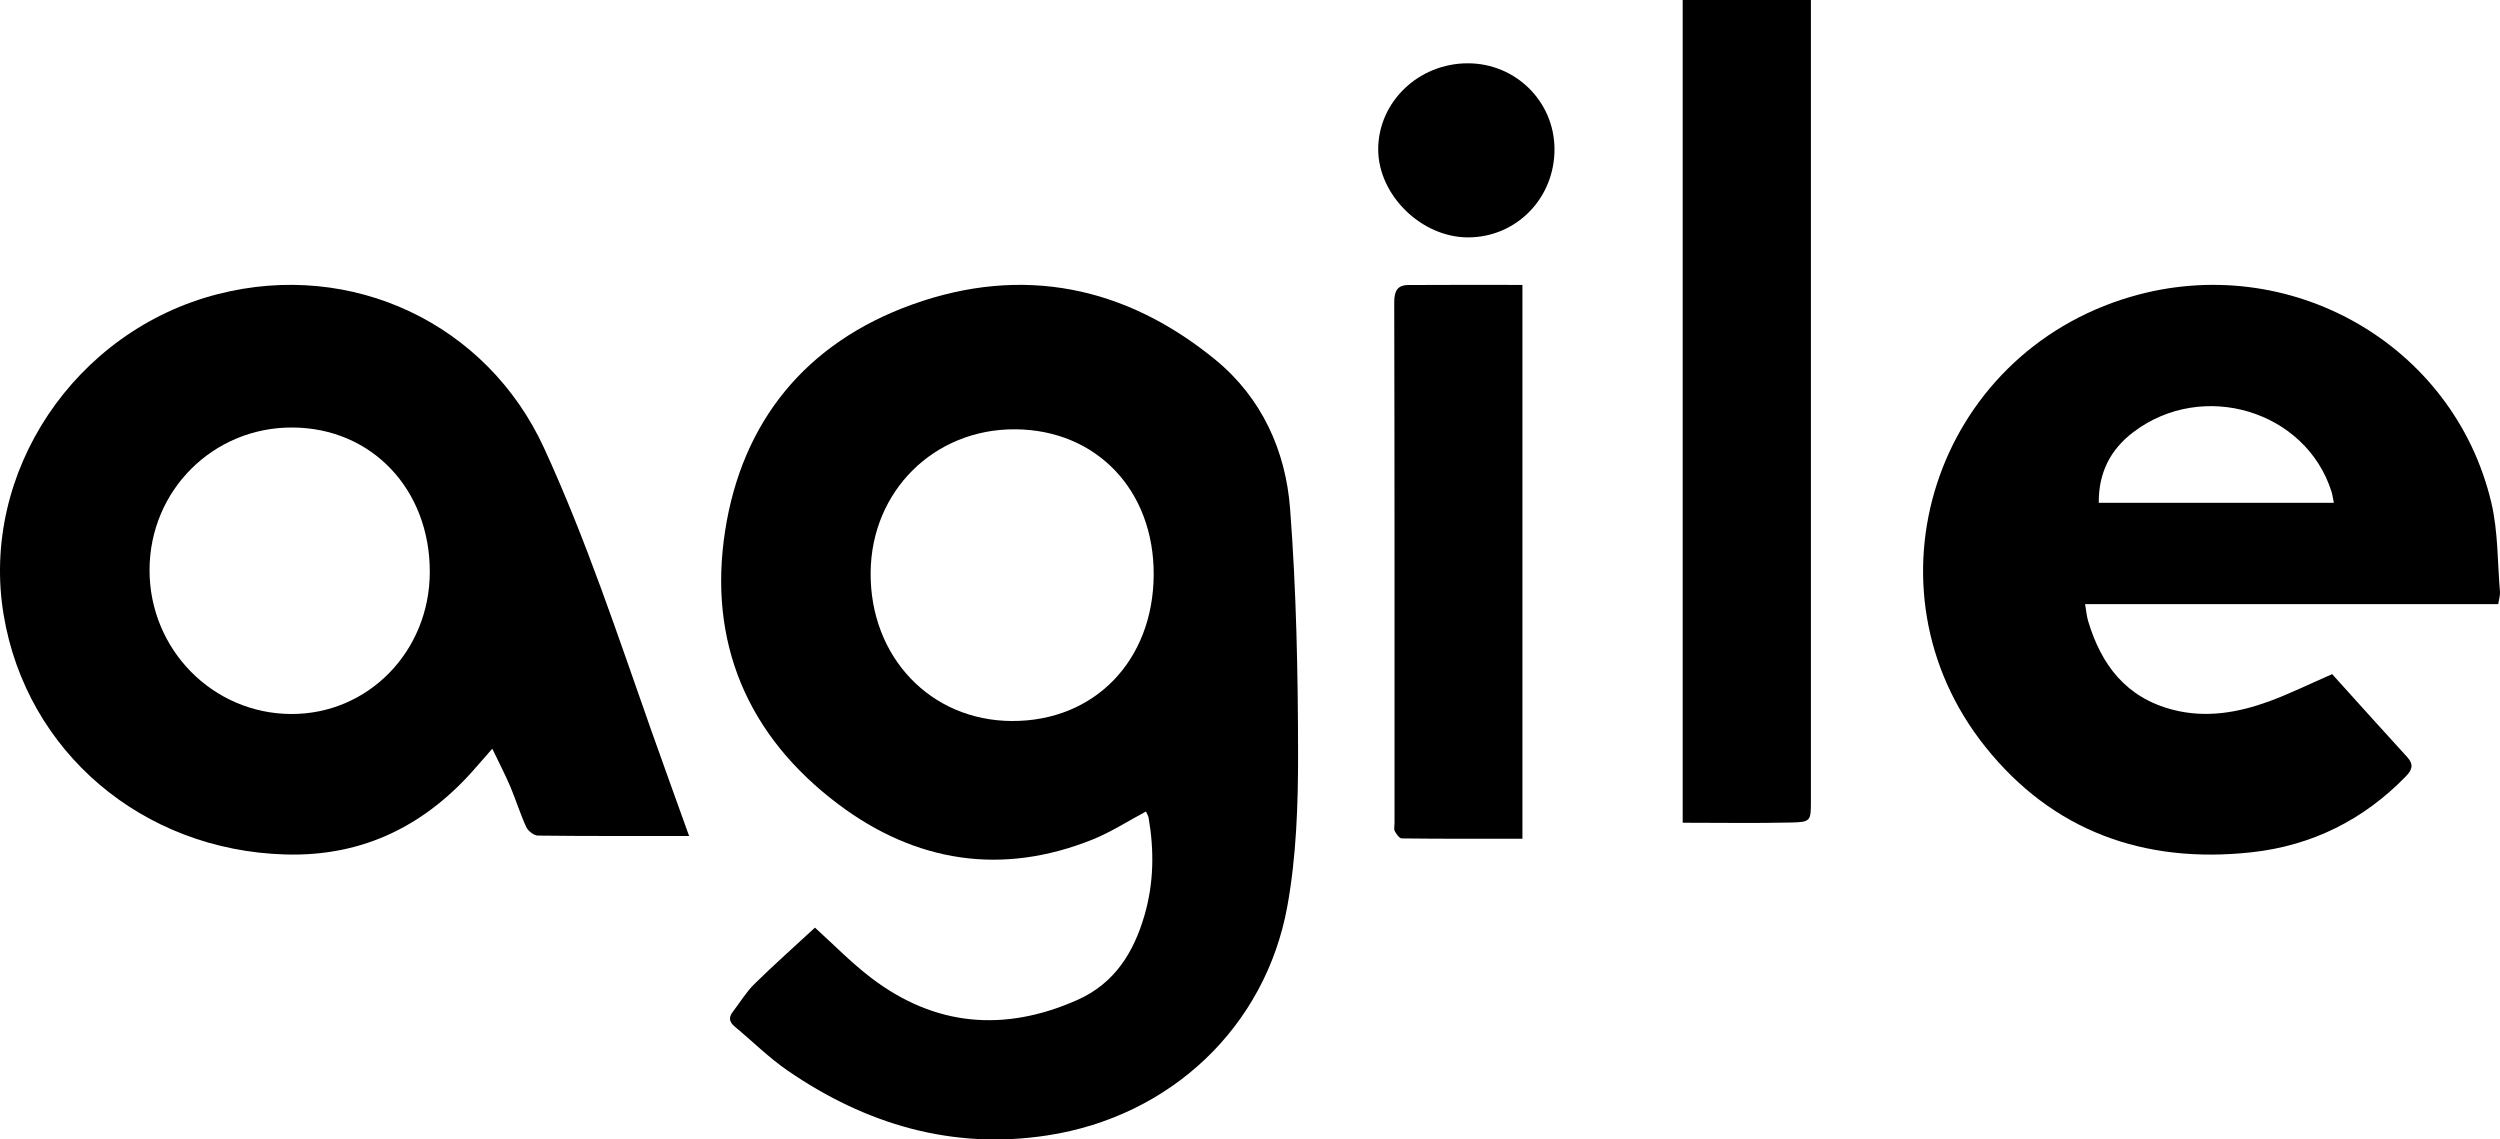 <?xml version="1.0" encoding="UTF-8"?>
<svg width="147px" height="67px" viewBox="0 0 147 67" version="1.1" xmlns="http://www.w3.org/2000/svg" xmlns:xlink="http://www.w3.org/1999/xlink">
    <!-- Generator: Sketch 58 (84663) - https://sketch.com -->
    <title>Group 18</title>
    <desc>Created with Sketch.</desc>
    <g id="Page-1" stroke="none" stroke-width="1" fill="none" fill-rule="evenodd">
        <g id="process_page-copy-7" transform="translate(-1028, -3526)" fill="#000000">
            <g id="Group-18" transform="translate(1028, 3526)">
                <path d="M59.695,25.243 C54.93,25.214 51.237,28.869 51.193,33.656 C51.148,38.627 54.714,42.376 59.502,42.395 C64.35,42.414 67.804,38.856 67.837,33.81 C67.867,28.835 64.483,25.274 59.695,25.243 M47.919,54.545 C48.989,55.511 50.044,56.599 51.239,57.51 C54.981,60.354 59.054,60.702 63.346,58.799 C65.55,57.819 66.663,55.996 67.294,53.826 C67.846,51.931 67.872,50.015 67.538,48.084 C67.515,47.963 67.44,47.85 67.382,47.716 C66.324,48.279 65.339,48.921 64.265,49.355 C58.882,51.526 53.812,50.678 49.316,47.306 C43.925,43.265 41.621,37.737 42.639,31.202 C43.633,24.804 47.361,20.161 53.644,17.903 C60.147,15.567 66.211,16.842 71.481,21.167 C74.203,23.402 75.601,26.525 75.857,29.908 C76.223,34.696 76.32,39.51 76.327,44.312 C76.33,47.305 76.228,50.343 75.697,53.279 C74.411,60.383 68.839,65.643 61.602,66.759 C55.983,67.627 50.907,66.106 46.321,62.956 C45.208,62.192 44.243,61.225 43.201,60.362 C42.872,60.089 42.835,59.817 43.094,59.486 C43.514,58.946 43.867,58.342 44.352,57.866 C45.504,56.733 46.716,55.658 47.919,54.545" id="Fill-254"></path>
                <path d="M17.122,41.983 C21.646,42 25.256,38.307 25.272,33.65 C25.287,28.774 21.857,25.159 17.195,25.137 C12.533,25.116 8.801,28.838 8.793,33.512 C8.786,38.182 12.506,41.966 17.122,41.983 M40.519,49.155 C37.459,49.155 34.546,49.168 31.63,49.133 C31.393,49.131 31.049,48.859 30.943,48.629 C30.587,47.858 30.339,47.039 30.007,46.254 C29.71,45.555 29.356,44.879 28.947,44.023 C28.548,44.476 28.299,44.757 28.053,45.043 C25.108,48.48 21.421,50.377 16.779,50.243 C8.361,50.002 1.554,44.201 0.213,36.145 C-1.179,27.773 4.389,19.444 12.819,17.291 C20.709,15.274 28.629,19.032 31.986,26.335 C34.477,31.751 36.335,37.394 38.312,42.997 C39.024,45.01 39.753,47.018 40.519,49.155" id="Fill-256"></path>
                <path d="M123.408,29.563 L137.229,29.563 C137.175,29.299 137.153,29.1 137.094,28.912 C135.584,24.142 129.515,22.312 125.437,25.412 C124.073,26.447 123.392,27.819 123.408,29.563 M146.897,35.523 L122.604,35.523 C122.672,35.915 122.697,36.237 122.787,36.536 C123.554,39.075 124.996,41.031 127.796,41.742 C129.719,42.231 131.596,41.905 133.407,41.246 C134.607,40.808 135.756,40.238 137.131,39.639 C138.553,41.214 140.043,42.877 141.55,44.524 C141.939,44.951 141.839,45.264 141.462,45.652 C138.991,48.198 135.944,49.728 132.386,50.115 C126.029,50.81 120.671,48.836 116.738,43.913 C109.277,34.572 113.76,20.832 125.29,17.45 C134.58,14.724 144.276,20.215 146.488,29.546 C146.89,31.244 146.849,33.04 146.997,34.789 C147.016,35.012 146.937,35.241 146.897,35.523" id="Fill-258"></path>
                <path d="M98.942,48.377 L98.942,0 L106.481,0 L106.481,1.084 L106.481,47.089 C106.481,48.28 106.481,48.339 105.278,48.365 C103.196,48.411 101.113,48.377 98.942,48.377" id="Fill-260"></path>
                <path d="M89.519,49.318 C87.1,49.318 84.763,49.327 82.427,49.299 C82.284,49.298 82.107,49.049 82.015,48.875 C81.949,48.753 81.998,48.568 81.998,48.412 C81.998,38.199 82.005,27.988 81.981,17.778 C81.98,17.117 82.163,16.764 82.806,16.759 C85.028,16.743 87.253,16.753 89.519,16.753 L89.519,49.318 Z" id="Fill-262"></path>
                <path d="M86.305,3.722 C89.118,3.721 91.388,5.96 91.404,8.751 C91.421,11.655 89.159,13.965 86.306,13.958 C83.573,13.953 81.042,11.467 81.038,8.787 C81.037,6.001 83.403,3.724 86.305,3.722" id="Fill-264"></path>
            </g>
        </g>
    </g>
</svg>